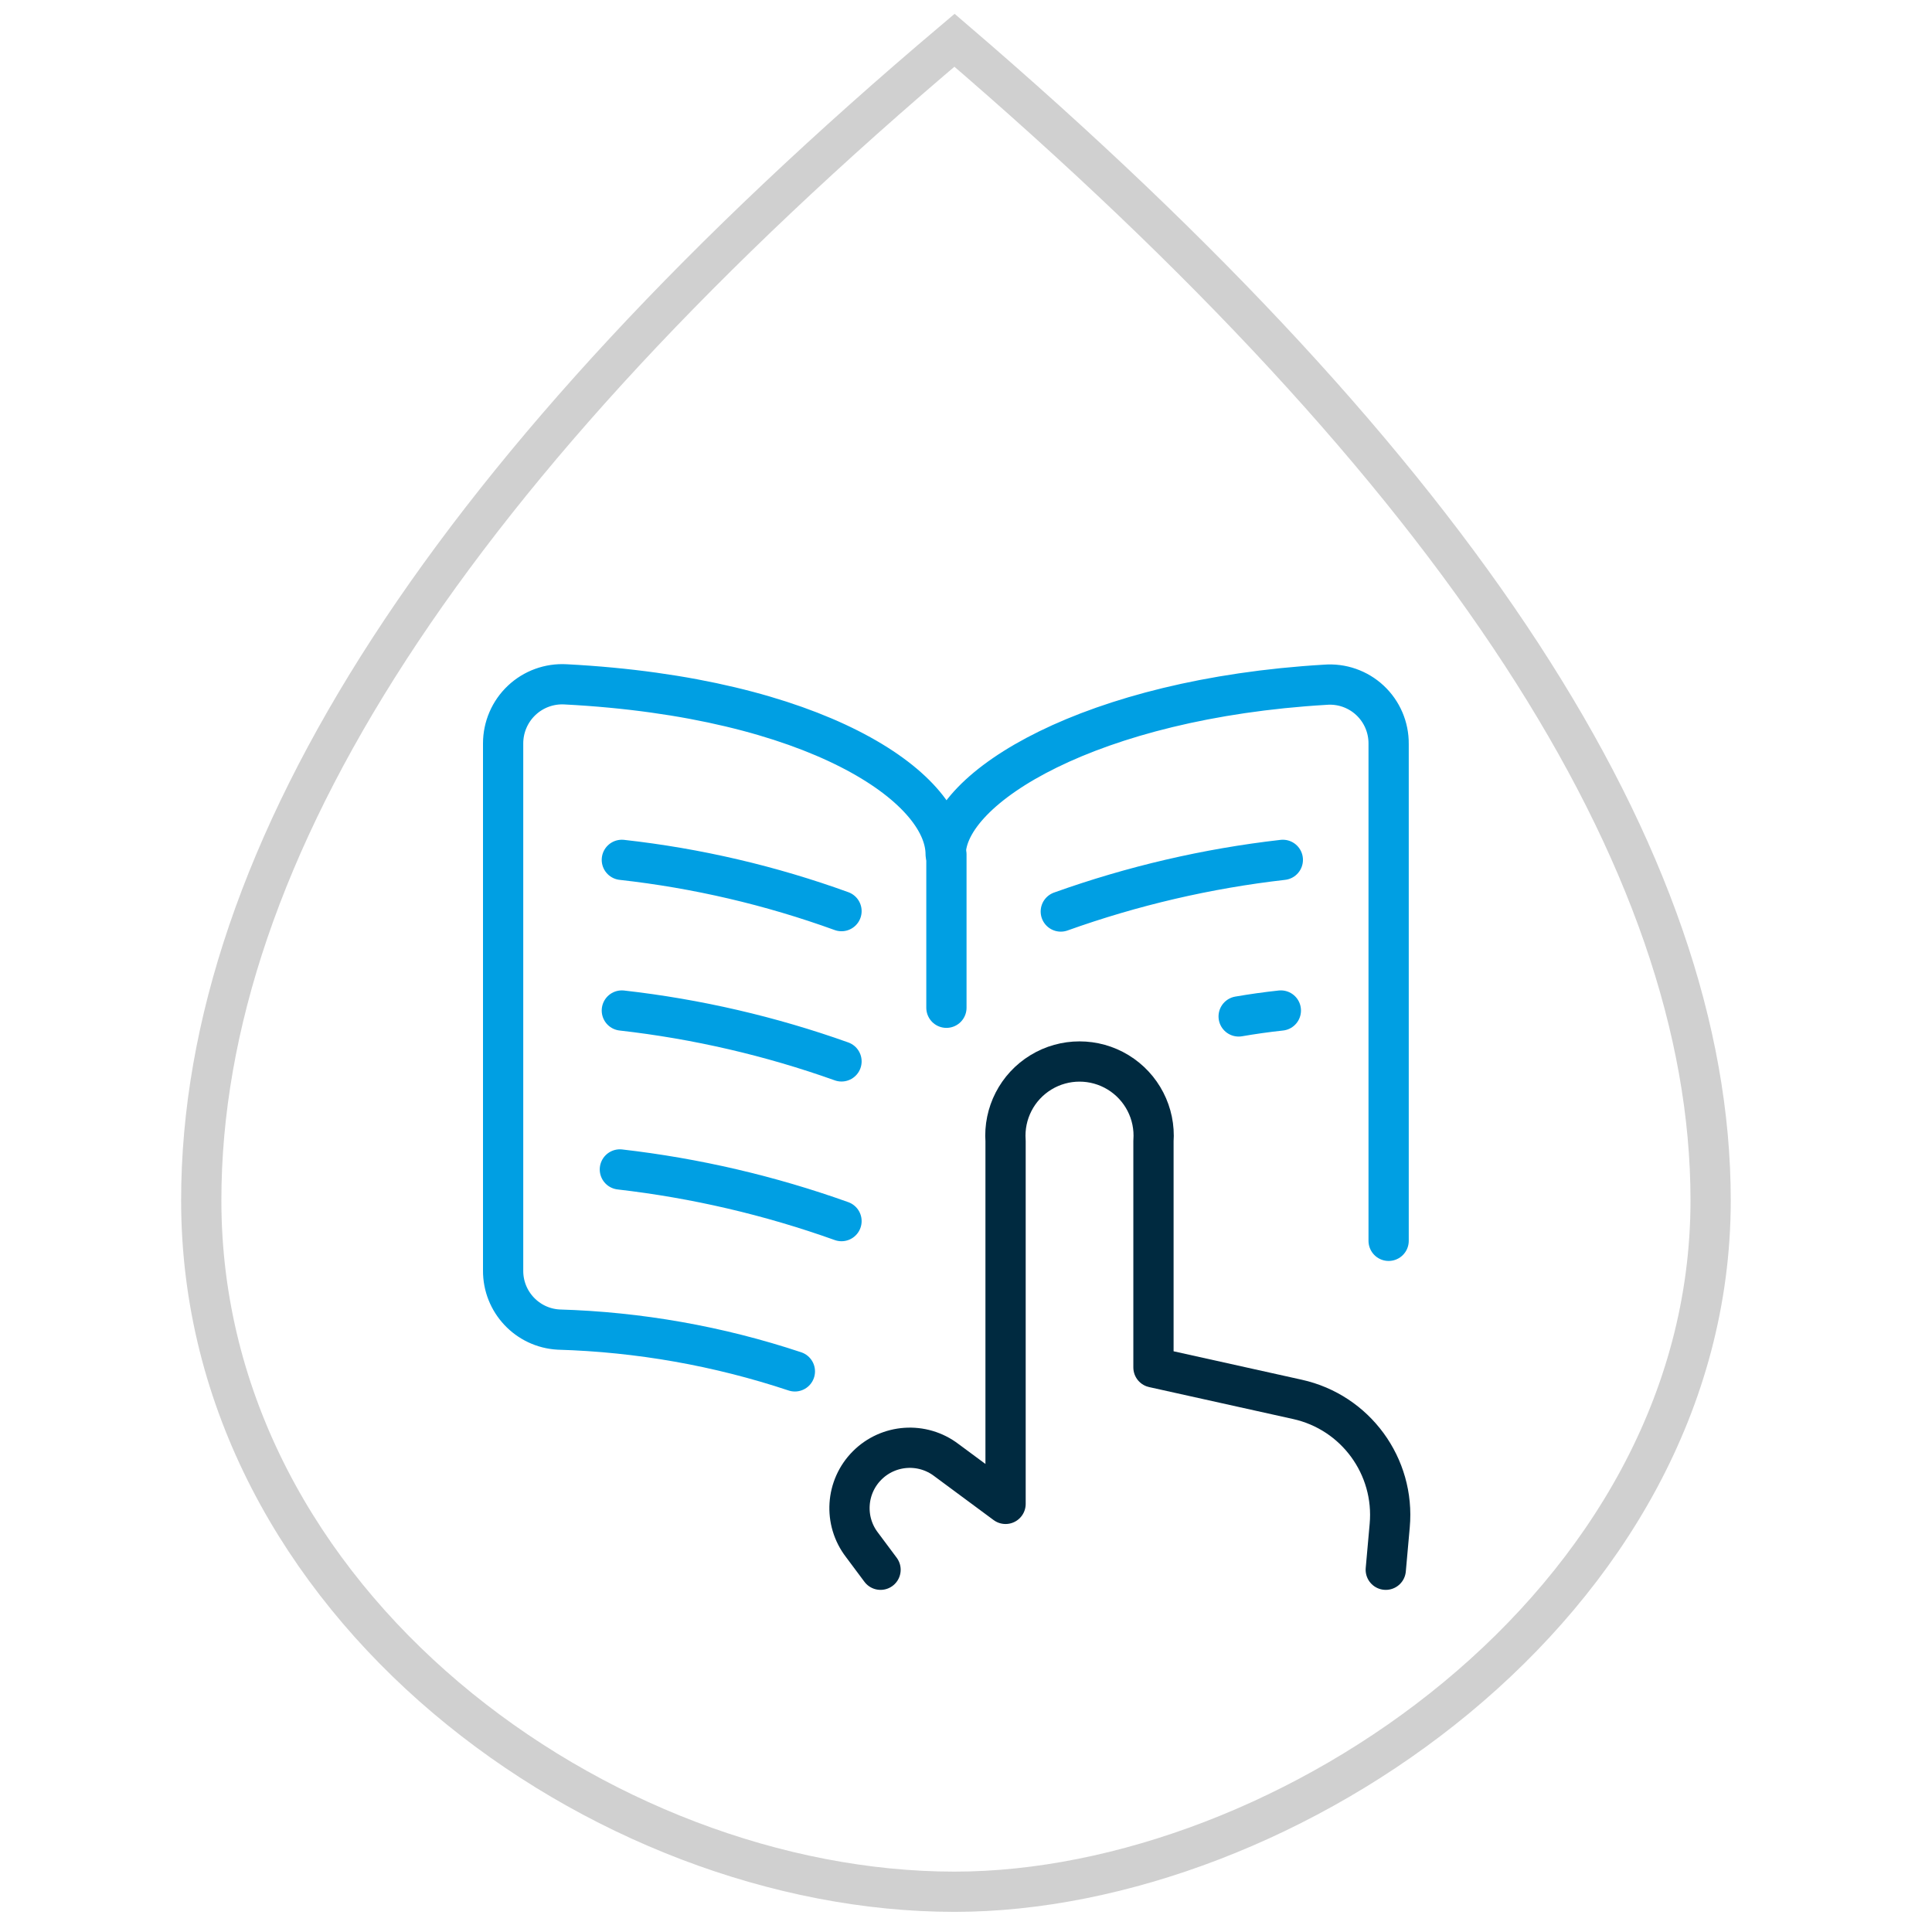 <?xml version="1.0" encoding="UTF-8"?>
<svg xmlns="http://www.w3.org/2000/svg" width="96" height="96" viewBox="0 0 96 96">
  <g fill="none" fill-rule="evenodd">
    <path stroke="#009FE3" stroke-linecap="round" stroke-linejoin="round" stroke-width="2" d="M39.497,68.143 C35.706,66.882 31.751,66.183 27.759,66.066 C26.203,65.982 24.987,64.687 25,63.126 L25,36.945 C24.999,36.134 25.332,35.358 25.921,34.801 C26.51,34.245 27.302,33.957 28.111,34.005 C40.495,34.652 46.99,39.081 46.99,42.452 C46.99,39.1 54.268,34.711 65.85,34.025 C66.666,33.959 67.473,34.24 68.072,34.799 C68.671,35.358 69.008,36.144 69,36.964 L69,61.656"></path>
    <line x1="47.027" x2="47.027" y1="42.452" y2="50.075" stroke="#009FE3" stroke-linecap="round" stroke-linejoin="round" stroke-width="2"></line>
    <path stroke="#009FE3" stroke-linecap="round" stroke-linejoin="round" stroke-width="2" d="M41.814 45.273C38.289 43.995 34.625 43.14 30.899 42.726M61.548 50.506C62.234 50.388 62.92 50.29 63.645 50.212M41.814 52.74C38.285 51.481 34.622 50.633 30.899 50.212M41.814 60.676C38.253 59.402 34.558 58.541 30.801 58.109M52.71 45.293C56.277 44.017 59.979 43.155 63.743 42.726"></path>
    <path stroke="#002A40" stroke-linecap="round" stroke-linejoin="round" stroke-width="2" d="M68.858,78 L69.054,75.805 C69.321,72.859 67.357,70.173 64.468,69.534 L57.315,67.947 L57.315,56.698 C57.416,55.322 56.738,54.004 55.56,53.285 C54.381,52.566 52.9,52.566 51.722,53.285 C50.543,54.004 49.866,55.322 49.966,56.698 L49.966,74.727 L47.027,72.552 C45.831,71.64 44.145,71.756 43.084,72.821 C42.023,73.887 41.916,75.574 42.833,76.765 L43.754,78"></path>
    <path stroke="#D0D0D0" stroke-width="2" d="M47.429,2 C22.476,23.087 10,42.301 10,59.644 C10,79.744 29.953,94 47.429,94 C63.834,94 85,79.744 85,59.644 C85,42.691 72.476,23.476 47.429,2 Z"></path>
  </g>
</svg>
